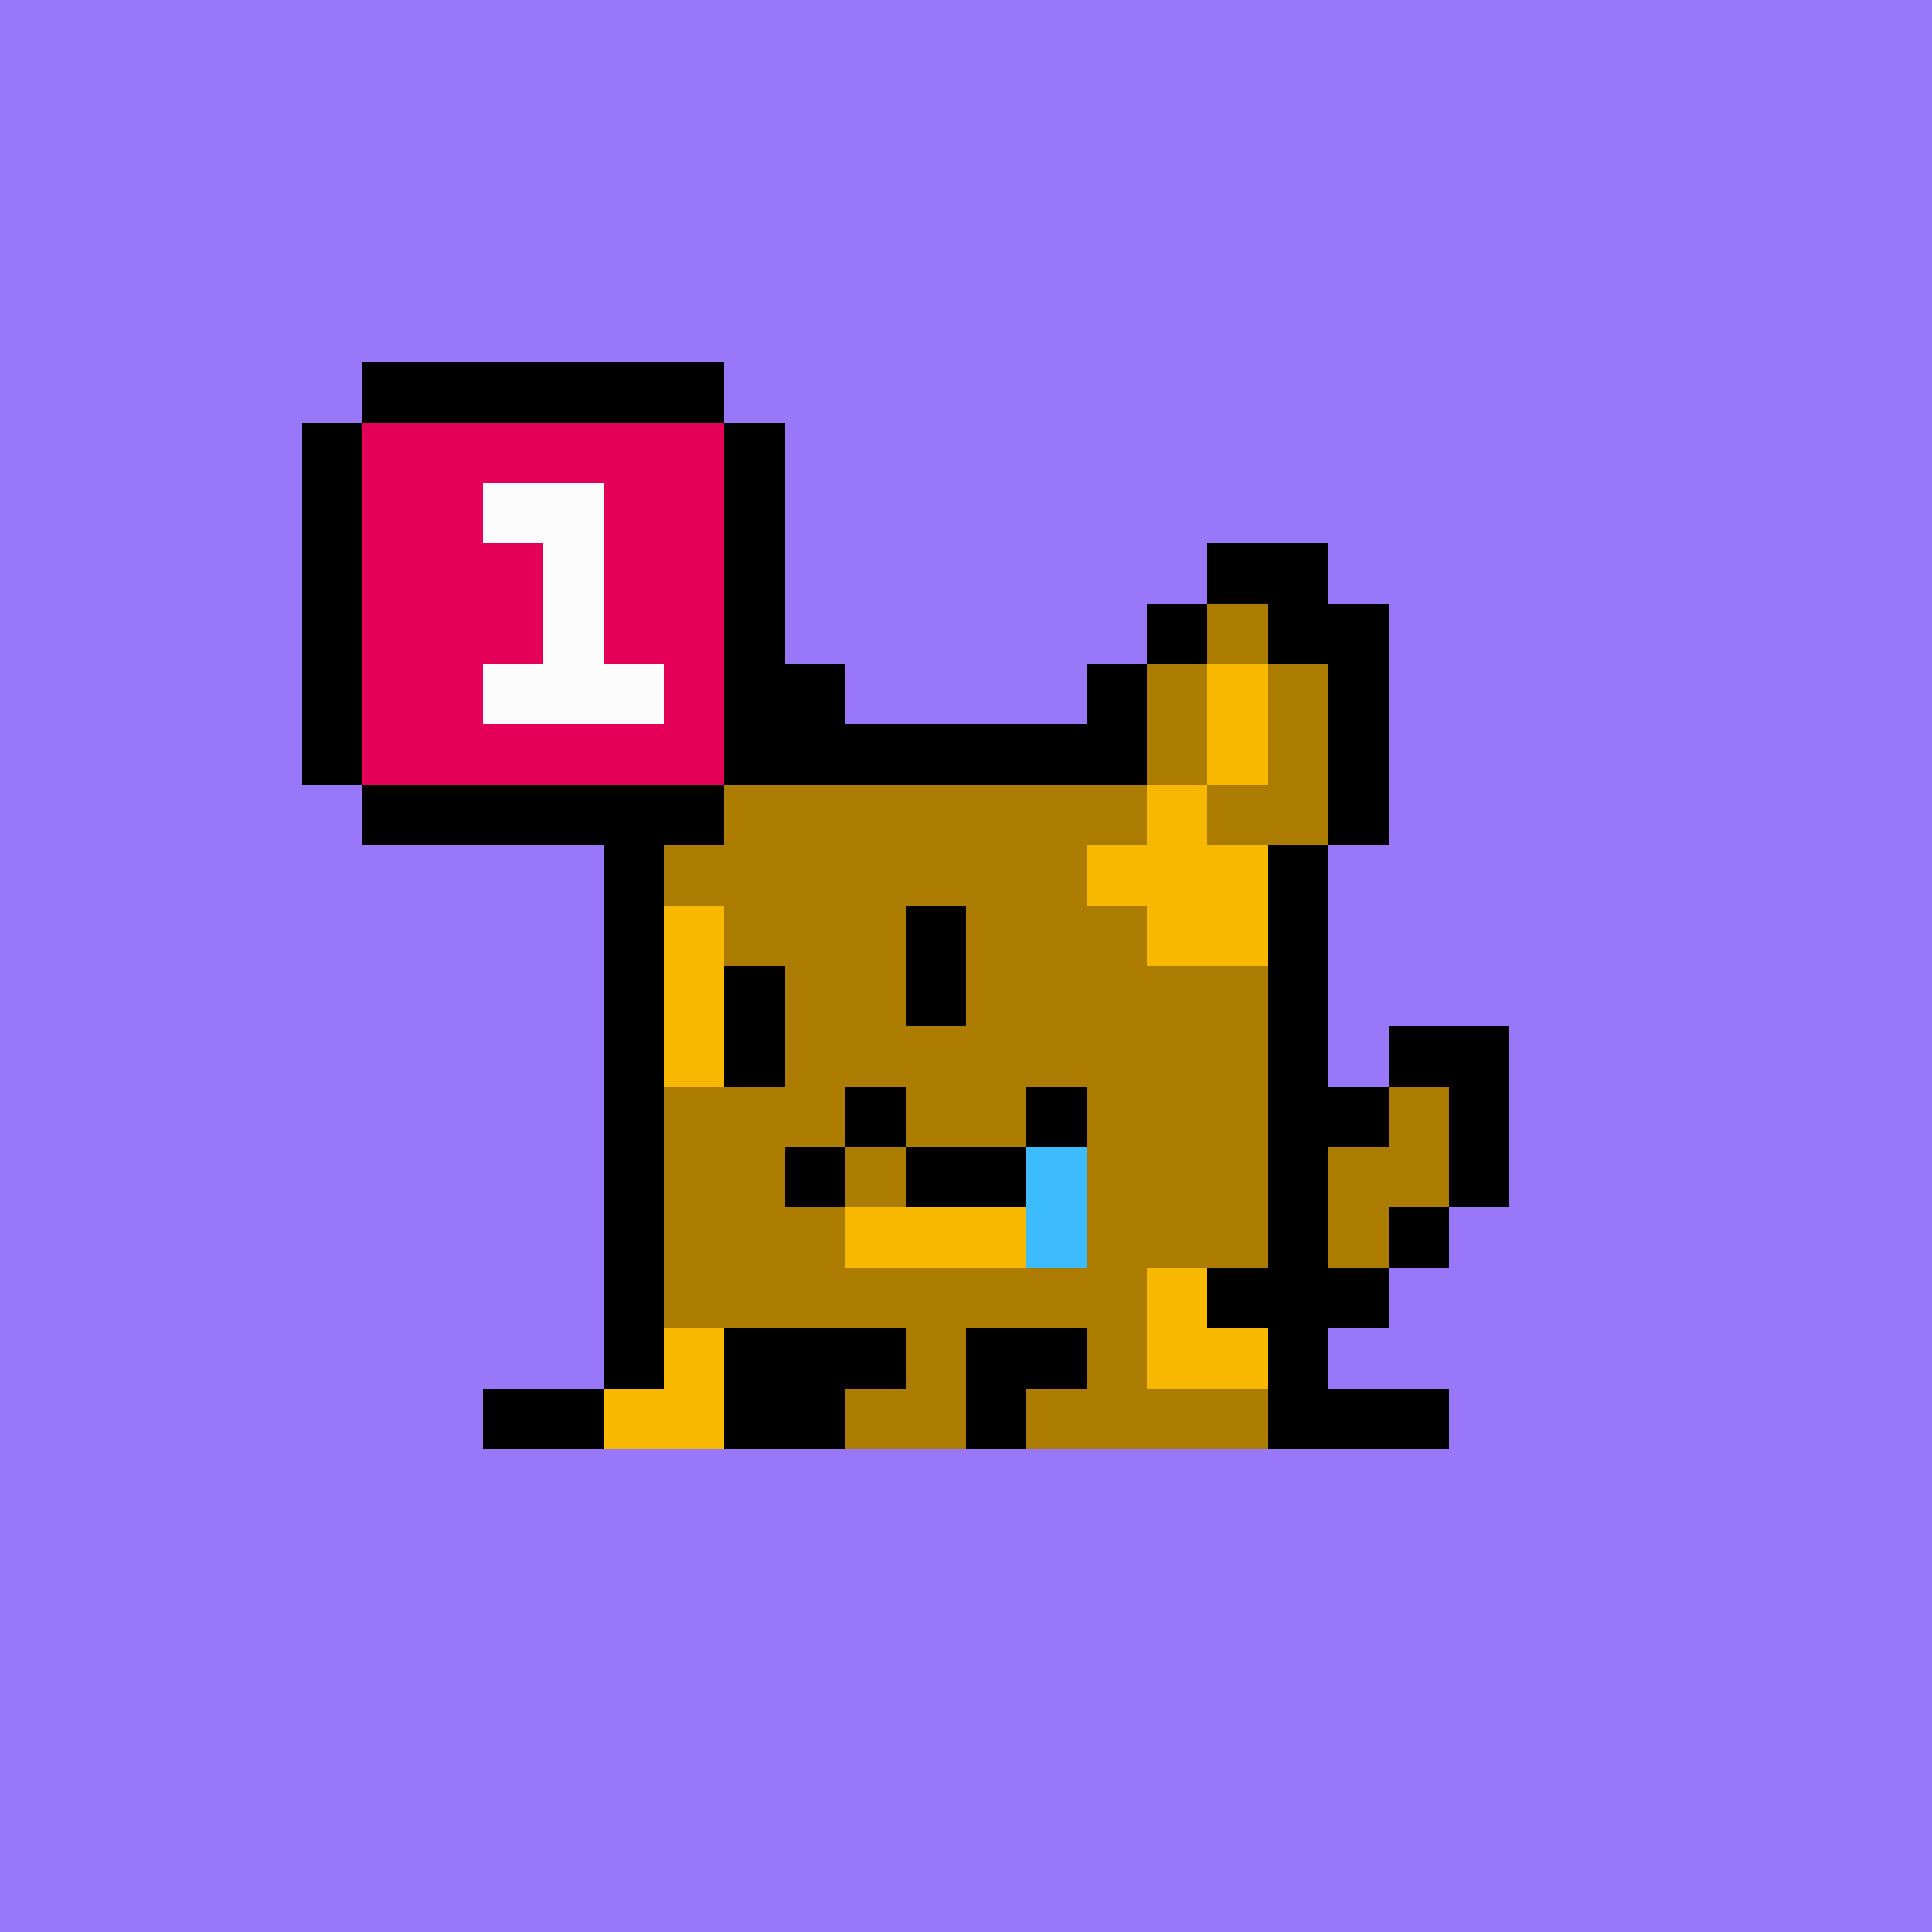 <svg xmlns="http://www.w3.org/2000/svg" viewBox="0 0 32 32" shape-rendering="crispEdges" width="512" height="512"><rect width="100%" height="100%" fill="#9878f8"/><rect width="8" height="1" x="12" y="12" fill="#000000"/><rect width="1" height="1" x="11" y="13" fill="#000000"/><rect width="7" height="1" x="12" y="13" fill="#ac7c00"/><rect width="1" height="1" x="19" y="13" fill="#f8b800"/><rect width="1" height="1" x="20" y="13" fill="#000000"/><rect width="1" height="1" x="10" y="14" fill="#000000"/><rect width="7" height="1" x="11" y="14" fill="#ac7c00"/><rect width="3" height="1" x="18" y="14" fill="#f8b800"/><rect width="1" height="1" x="21" y="14" fill="#000000"/><rect width="1" height="1" x="10" y="15" fill="#000000"/><rect width="1" height="1" x="11" y="15" fill="#f8b800"/><rect width="7" height="1" x="12" y="15" fill="#ac7c00"/><rect width="2" height="1" x="19" y="15" fill="#f8b800"/><rect width="1" height="1" x="21" y="15" fill="#000000"/><rect width="1" height="1" x="10" y="16" fill="#000000"/><rect width="2" height="1" x="11" y="16" fill="#f8b800"/><rect width="8" height="1" x="13" y="16" fill="#ac7c00"/><rect width="1" height="1" x="21" y="16" fill="#000000"/><rect width="1" height="1" x="10" y="17" fill="#000000"/><rect width="1" height="1" x="11" y="17" fill="#f8b800"/><rect width="9" height="1" x="12" y="17" fill="#ac7c00"/><rect width="1" height="1" x="21" y="17" fill="#000000"/><rect width="2" height="1" x="23" y="17" fill="#000000"/><rect width="1" height="1" x="10" y="18" fill="#000000"/><rect width="10" height="1" x="11" y="18" fill="#ac7c00"/><rect width="2" height="1" x="21" y="18" fill="#000000"/><rect width="1" height="1" x="23" y="18" fill="#ac7c00"/><rect width="1" height="1" x="24" y="18" fill="#000000"/><rect width="1" height="1" x="10" y="19" fill="#000000"/><rect width="4" height="1" x="11" y="19" fill="#ac7c00"/><rect width="3" height="1" x="15" y="19" fill="#f8b800"/><rect width="3" height="1" x="18" y="19" fill="#ac7c00"/><rect width="1" height="1" x="21" y="19" fill="#000000"/><rect width="2" height="1" x="22" y="19" fill="#ac7c00"/><rect width="1" height="1" x="24" y="19" fill="#000000"/><rect width="1" height="1" x="10" y="20" fill="#000000"/><rect width="3" height="1" x="11" y="20" fill="#ac7c00"/><rect width="3" height="1" x="14" y="20" fill="#f8b800"/><rect width="4" height="1" x="17" y="20" fill="#ac7c00"/><rect width="1" height="1" x="21" y="20" fill="#000000"/><rect width="1" height="1" x="22" y="20" fill="#ac7c00"/><rect width="1" height="1" x="23" y="20" fill="#000000"/><rect width="1" height="1" x="10" y="21" fill="#000000"/><rect width="8" height="1" x="11" y="21" fill="#ac7c00"/><rect width="1" height="1" x="19" y="21" fill="#f8b800"/><rect width="3" height="1" x="20" y="21" fill="#000000"/><rect width="1" height="1" x="10" y="22" fill="#000000"/><rect width="1" height="1" x="11" y="22" fill="#f8b800"/><rect width="3" height="1" x="12" y="22" fill="#000000"/><rect width="1" height="1" x="15" y="22" fill="#ac7c00"/><rect width="2" height="1" x="16" y="22" fill="#000000"/><rect width="1" height="1" x="18" y="22" fill="#ac7c00"/><rect width="2" height="1" x="19" y="22" fill="#f8b800"/><rect width="1" height="1" x="21" y="22" fill="#000000"/><rect width="2" height="1" x="8" y="23" fill="#000000"/><rect width="2" height="1" x="10" y="23" fill="#f8b800"/><rect width="2" height="1" x="12" y="23" fill="#000000"/><rect width="2" height="1" x="14" y="23" fill="#ac7c00"/><rect width="1" height="1" x="16" y="23" fill="#000000"/><rect width="4" height="1" x="17" y="23" fill="#ac7c00"/><rect width="3" height="1" x="21" y="23" fill="#000000"/><rect width="1" height="1" x="15" y="15" fill="#000000"/><rect width="1" height="1" x="12" y="16" fill="#000000"/><rect width="1" height="1" x="15" y="16" fill="#000000"/><rect width="1" height="1" x="12" y="17" fill="#000000"/><rect width="1" height="1" x="14" y="18" fill="#000000"/><rect width="1" height="1" x="17" y="18" fill="#000000"/><rect width="1" height="1" x="13" y="19" fill="#000000"/><rect width="2" height="1" x="15" y="19" fill="#000000"/><rect width="1" height="1" x="17" y="19" fill="#3cbcfc"/><rect width="1" height="1" x="17" y="20" fill="#3cbcfc"/><rect width="6" height="1" x="6" y="6" fill="#000000"/><rect width="1" height="1" x="5" y="7" fill="#000000"/><rect width="6" height="1" x="6" y="7" fill="#e40058"/><rect width="1" height="1" x="12" y="7" fill="#000000"/><rect width="1" height="1" x="5" y="8" fill="#000000"/><rect width="2" height="1" x="6" y="8" fill="#e40058"/><rect width="2" height="1" x="8" y="8" fill="#fcfcfc"/><rect width="2" height="1" x="10" y="8" fill="#e40058"/><rect width="1" height="1" x="12" y="8" fill="#000000"/><rect width="1" height="1" x="5" y="9" fill="#000000"/><rect width="3" height="1" x="6" y="9" fill="#e40058"/><rect width="1" height="1" x="9" y="9" fill="#fcfcfc"/><rect width="2" height="1" x="10" y="9" fill="#e40058"/><rect width="1" height="1" x="12" y="9" fill="#000000"/><rect width="2" height="1" x="20" y="9" fill="#000000"/><rect width="1" height="1" x="5" y="10" fill="#000000"/><rect width="3" height="1" x="6" y="10" fill="#e40058"/><rect width="1" height="1" x="9" y="10" fill="#fcfcfc"/><rect width="2" height="1" x="10" y="10" fill="#e40058"/><rect width="1" height="1" x="12" y="10" fill="#000000"/><rect width="1" height="1" x="19" y="10" fill="#000000"/><rect width="1" height="1" x="20" y="10" fill="#ac7c00"/><rect width="2" height="1" x="21" y="10" fill="#000000"/><rect width="1" height="1" x="5" y="11" fill="#000000"/><rect width="2" height="1" x="6" y="11" fill="#e40058"/><rect width="3" height="1" x="8" y="11" fill="#fcfcfc"/><rect width="1" height="1" x="11" y="11" fill="#e40058"/><rect width="2" height="1" x="12" y="11" fill="#000000"/><rect width="1" height="1" x="18" y="11" fill="#000000"/><rect width="1" height="1" x="19" y="11" fill="#ac7c00"/><rect width="1" height="1" x="20" y="11" fill="#f8b800"/><rect width="1" height="1" x="21" y="11" fill="#ac7c00"/><rect width="1" height="1" x="22" y="11" fill="#000000"/><rect width="1" height="1" x="5" y="12" fill="#000000"/><rect width="6" height="1" x="6" y="12" fill="#e40058"/><rect width="1" height="1" x="12" y="12" fill="#000000"/><rect width="1" height="1" x="19" y="12" fill="#ac7c00"/><rect width="1" height="1" x="20" y="12" fill="#f8b800"/><rect width="1" height="1" x="21" y="12" fill="#ac7c00"/><rect width="1" height="1" x="22" y="12" fill="#000000"/><rect width="6" height="1" x="6" y="13" fill="#000000"/><rect width="2" height="1" x="20" y="13" fill="#ac7c00"/><rect width="1" height="1" x="22" y="13" fill="#000000"/></svg>